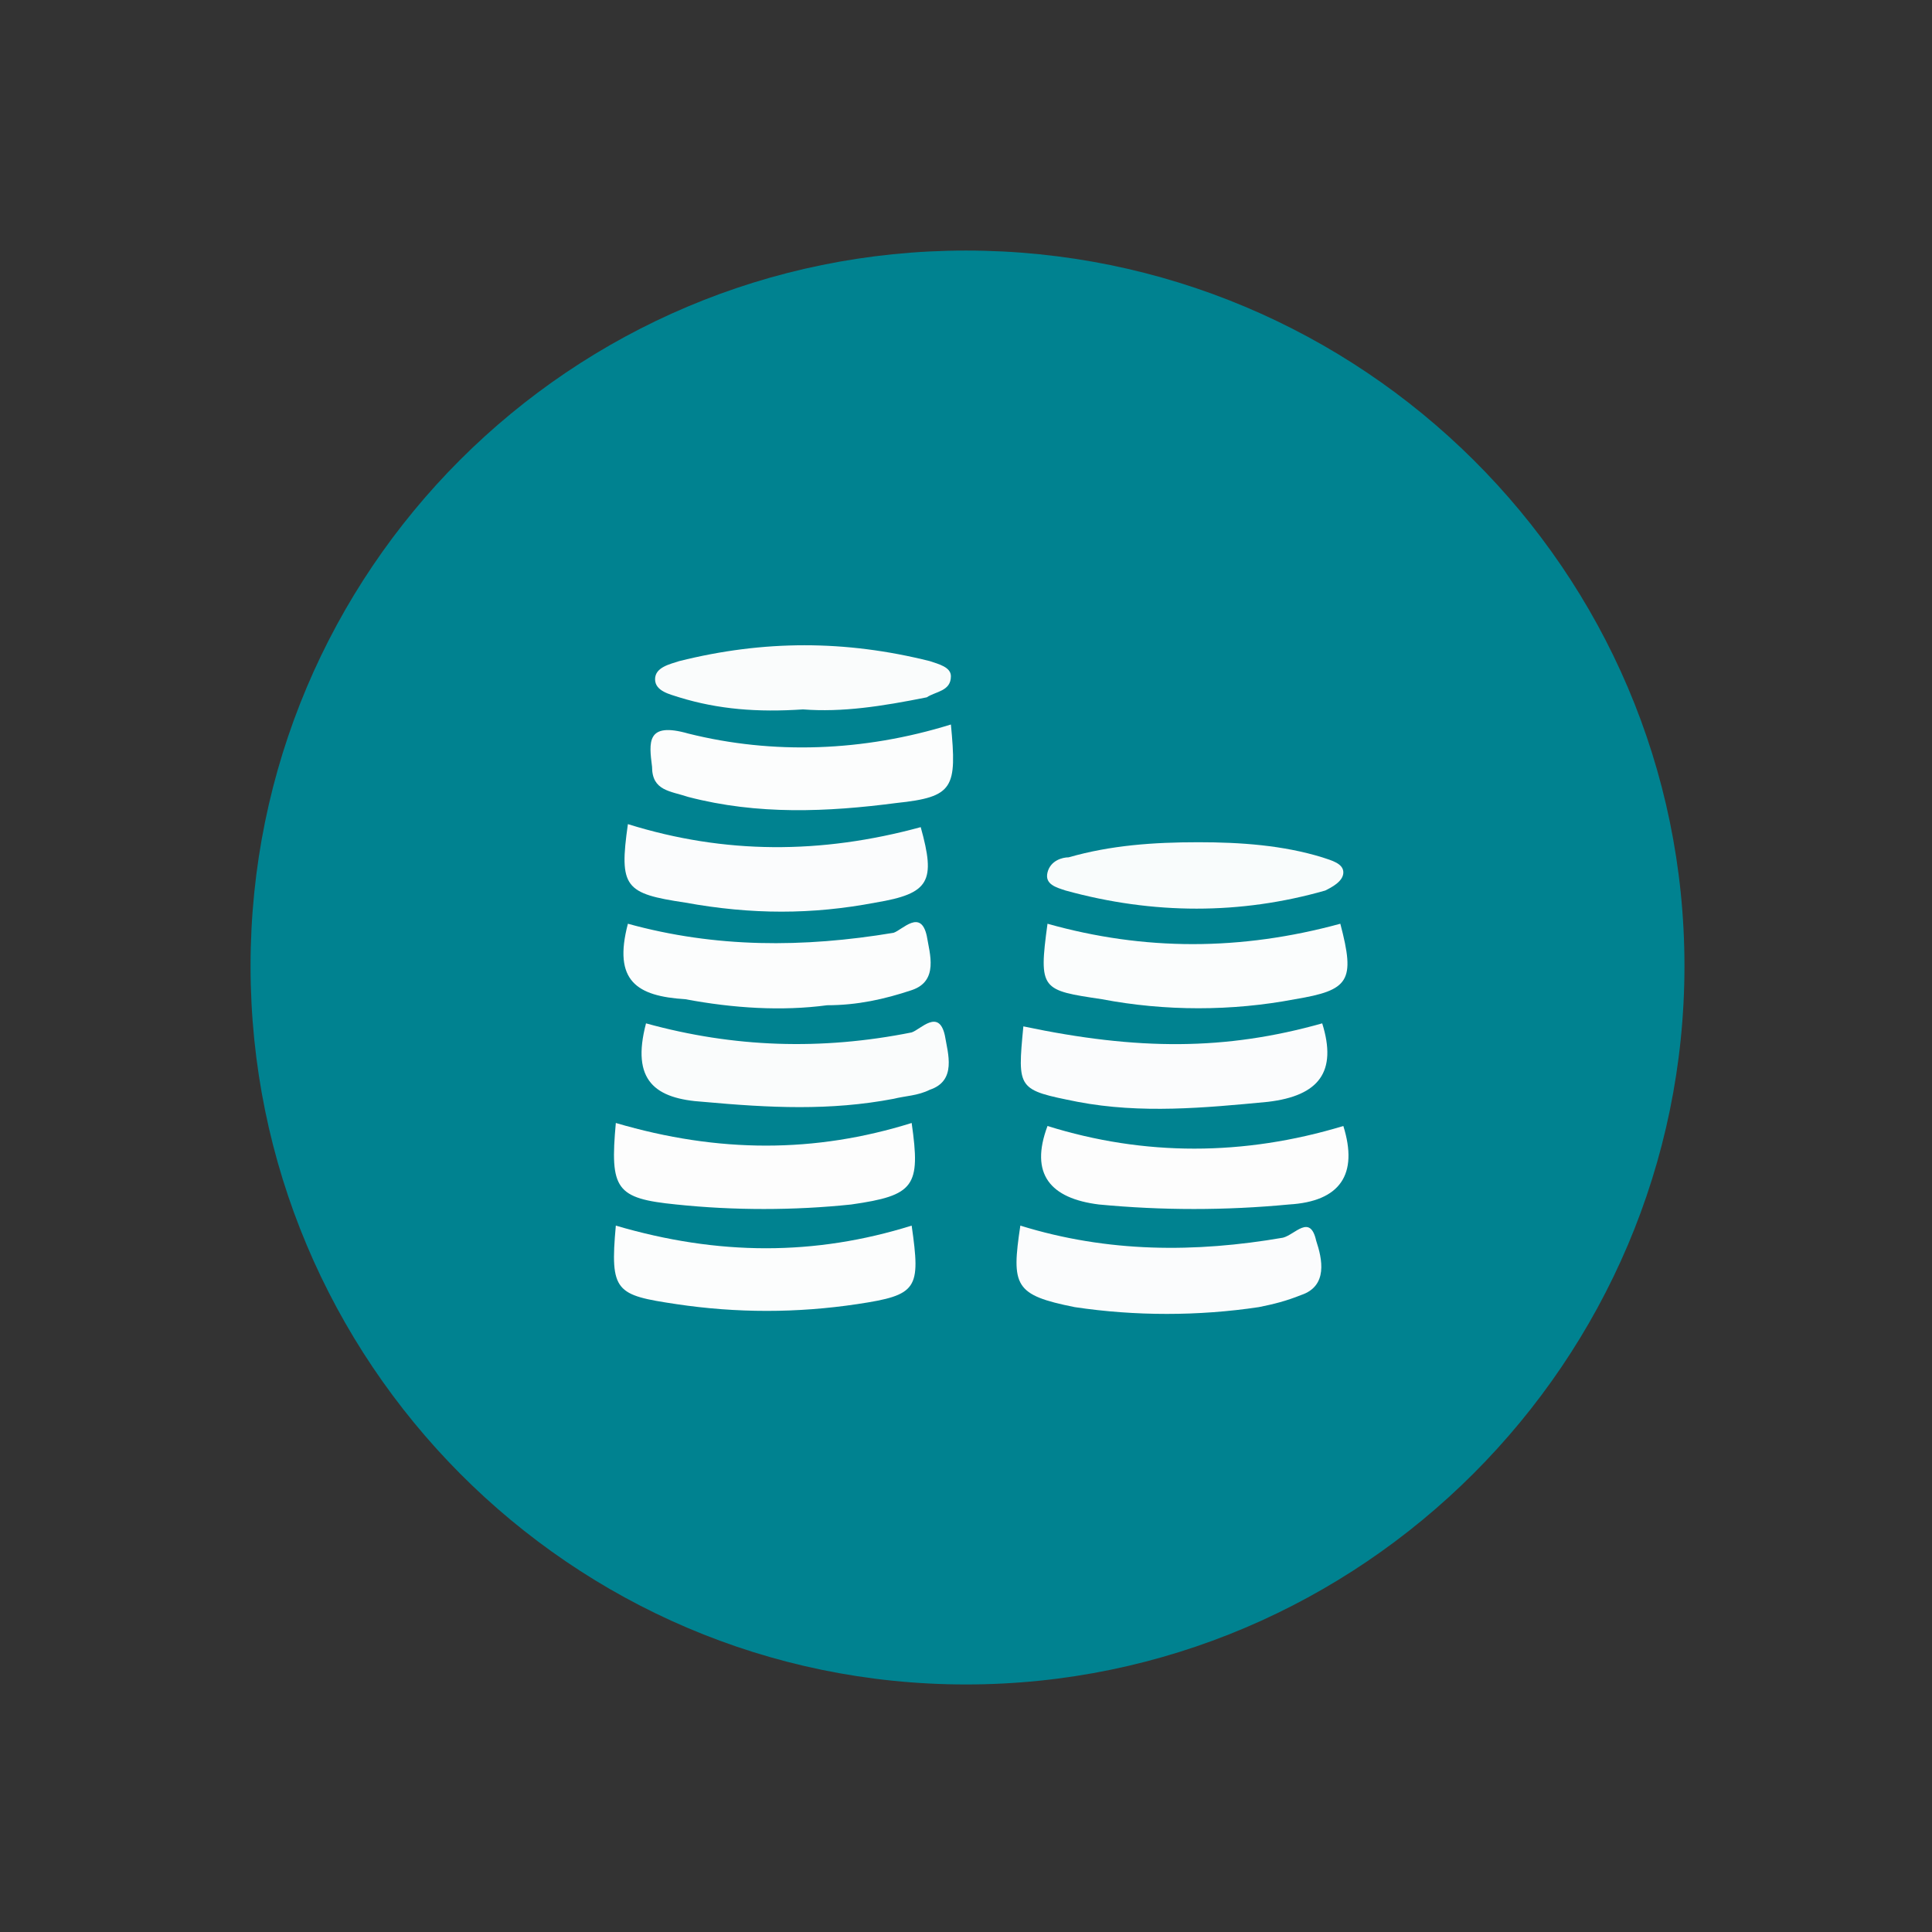<?xml version="1.0" encoding="utf-8"?>
<!-- Generator: Adobe Illustrator 21.0.0, SVG Export Plug-In . SVG Version: 6.00 Build 0)  -->
<svg version="1.1" id="Layer_1" xmlns="http://www.w3.org/2000/svg" xmlns:xlink="http://www.w3.org/1999/xlink" x="0px" y="0px"
	 viewBox="0 0 64 64" style="enable-background:new 0 0 64 64;" xml:space="preserve">
<rect x="0" y="0" width="64" height="64" fill="#333333" stroke="none"/>
<style type="text/css">
	.st0{fill:#008290;}
	.st1{fill:#FBFCFD;}
	.st2{fill:#FAFCFC;}
	.st3{fill:#FCFDFD;}
	.st4{fill:#FBFDFD;}
	.st5{fill:#FDFDFD;}
	.st6{fill:#F9FCFC;}
</style>
<path class="st0" d="M32,8.3C18.9,8.3,8.3,18.9,8.3,32S18.9,55.8,32,55.8S55.8,45.1,55.8,32S45.1,8.3,32,8.3z"/>
<g>
	<path class="st1" d="M43.8,33.9c0.5,1.6-0.1,2.4-1.8,2.6c-2.1,0.2-4.2,0.4-6.3,0c-2-0.4-2-0.4-1.8-2.5
		C37.7,34.8,40.6,34.8,43.8,33.9z"/>
	<path class="st2" d="M21.4,33.9c2.9,0.8,5.8,0.9,8.8,0.3c0.3-0.1,0.9-0.8,1.1,0.1c0.1,0.6,0.4,1.5-0.5,1.8
		c-0.4,0.2-0.8,0.2-1.2,0.3c-2.1,0.4-4.1,0.3-6.3,0.1C21.7,36.4,20.9,35.8,21.4,33.9z"/>
	<path class="st3" d="M20.4,40.6c3.4,1,6.6,1,9.8,0c0.3,2.1,0.2,2.3-1.8,2.6s-4,0.3-6,0C20.4,42.9,20.2,42.8,20.4,40.6z"/>
	<path class="st3" d="M20.8,30.6c2.9,0.8,5.8,0.8,8.8,0.3c0.3-0.1,0.9-0.8,1.1,0.1c0.1,0.6,0.4,1.5-0.5,1.8s-1.8,0.5-2.8,0.5
		c-1.5,0.2-3.1,0.1-4.7-0.2C21.1,33,20.3,32.5,20.8,30.6z"/>
	<path class="st4" d="M34.7,30.6c3.2,0.9,6.4,0.9,9.7,0c0.5,1.9,0.3,2.2-1.5,2.5c-2.1,0.4-4.3,0.4-6.4,0
		C34.5,32.8,34.4,32.8,34.7,30.6z"/>
	<path class="st1" d="M20.8,27.3c3.2,1,6.4,1,9.7,0.1c0.5,1.8,0.3,2.2-1.5,2.5c-2.1,0.4-4.1,0.4-6.3,0
		C20.7,29.6,20.5,29.4,20.8,27.3z"/>
	<path class="st1" d="M33.8,40.6c2.9,0.9,5.8,0.9,8.7,0.4c0.4-0.1,0.9-0.8,1.1,0.1c0.2,0.6,0.4,1.5-0.5,1.8
		c-0.5,0.2-0.9,0.3-1.4,0.4c-2,0.3-4.1,0.3-6.1,0C33.6,42.9,33.5,42.6,33.8,40.6z"/>
	<path class="st5" d="M20.4,37.2c3.4,1,6.6,1,9.8,0c0.3,2.1,0.1,2.4-2,2.7c-1.9,0.2-3.9,0.2-5.8,0C20.4,39.7,20.2,39.4,20.4,37.2z"
		/>
	<path class="st5" d="M34.7,37.3c3.2,1,6.5,1,9.8,0c0.5,1.6-0.1,2.5-1.8,2.6c-2.1,0.2-4.2,0.2-6.3,0C34.8,39.7,34.1,38.9,34.7,37.3z
		"/>
	<path class="st3" d="M31.5,24c0.2,2.1,0.1,2.4-1.8,2.6c-2.3,0.3-4.6,0.4-6.9-0.2c-0.6-0.2-1.2-0.2-1.2-1c-0.1-0.8-0.2-1.5,1.2-1.1
		C25.6,25,28.6,24.9,31.5,24z"/>
	<path class="st6" d="M39.7,27.9c1.4,0,2.8,0.1,4.1,0.5c0.3,0.1,0.7,0.2,0.7,0.5s-0.4,0.5-0.6,0.6c-2.8,0.8-5.7,0.8-8.6,0
		c-0.3-0.1-0.7-0.2-0.6-0.6s0.5-0.5,0.7-0.5C36.8,28,38.2,27.9,39.7,27.9z"/>
	<path class="st2" d="M26.6,23.5c-1.5,0.1-2.8,0-4.1-0.4c-0.3-0.1-0.8-0.2-0.8-0.6s0.5-0.5,0.8-0.6c2.8-0.7,5.5-0.7,8.3,0
		c0.3,0.1,0.7,0.2,0.7,0.5c0,0.5-0.5,0.5-0.8,0.7C29.2,23.4,27.9,23.6,26.6,23.5z"/>
</g>
</svg>
